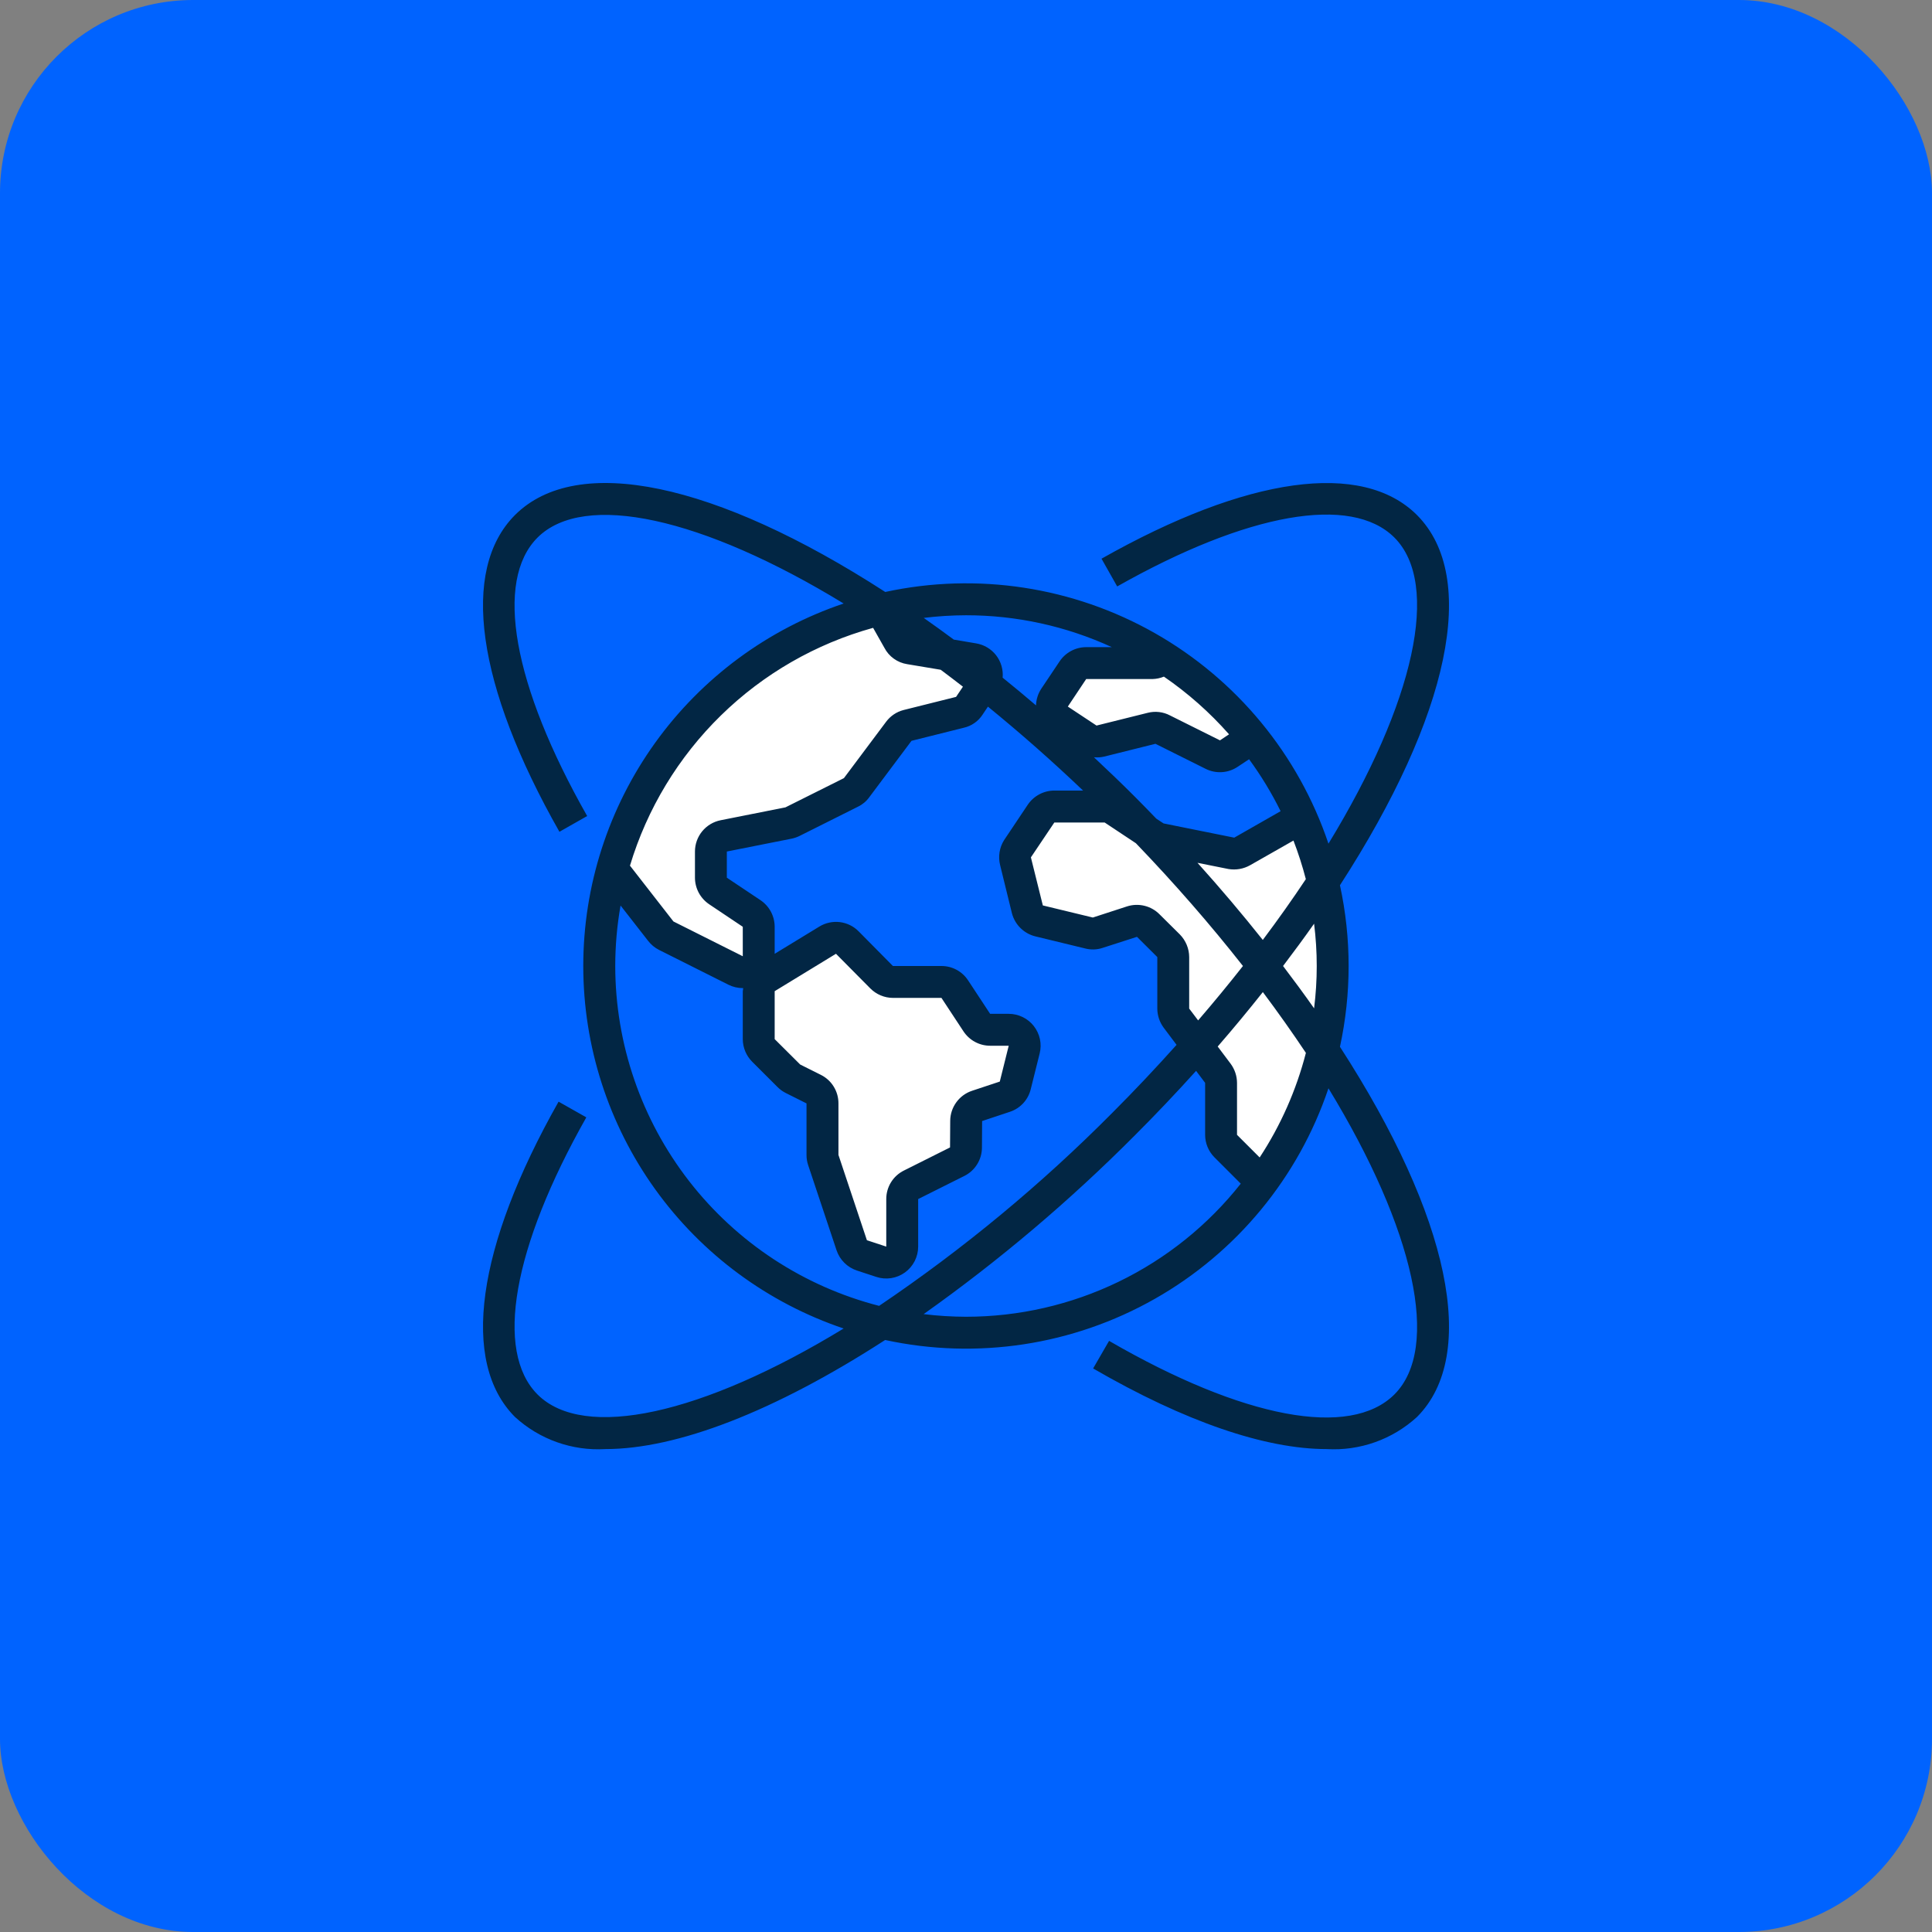 <svg xmlns="http://www.w3.org/2000/svg" width="100" height="100" viewBox="0 0 100 100" fill="none"><rect x="0" y="0" width="100" height="100" fill="#808080" stroke="none"/><rect width="100" height="100" rx="10" fill="#0063FF"></rect><path d="M52.211 53.301C52.336 53.301 52.459 53.33 52.572 53.385C52.684 53.44 52.783 53.519 52.86 53.618C52.937 53.717 52.991 53.831 53.017 53.954C53.043 54.076 53.041 54.203 53.011 54.325L52.549 56.181C52.516 56.317 52.448 56.442 52.353 56.545C52.257 56.647 52.138 56.724 52.005 56.767L50.577 57.237C50.412 57.292 50.269 57.398 50.166 57.538C50.064 57.679 50.009 57.848 50.008 58.022L49.999 59.4C49.998 59.551 49.955 59.699 49.875 59.827C49.795 59.955 49.681 60.059 49.545 60.126L47.152 61.322C47.015 61.392 46.9 61.498 46.819 61.629C46.739 61.76 46.697 61.911 46.698 62.065V64.524C46.698 64.742 46.613 64.95 46.46 65.105C46.307 65.259 46.099 65.347 45.882 65.349C45.792 65.352 45.702 65.338 45.617 65.308L44.611 64.978C44.489 64.938 44.379 64.87 44.289 64.78C44.199 64.69 44.131 64.579 44.091 64.458L42.614 60.043C42.588 59.958 42.574 59.869 42.572 59.779V57.114C42.573 56.96 42.532 56.809 42.451 56.678C42.371 56.547 42.256 56.44 42.118 56.371L41.046 55.835C40.967 55.797 40.894 55.747 40.831 55.686L39.511 54.366C39.359 54.212 39.273 54.005 39.272 53.788V51.304C39.272 51.162 39.308 51.022 39.378 50.898C39.447 50.774 39.547 50.669 39.668 50.594L42.836 48.663C42.996 48.567 43.184 48.526 43.369 48.549C43.555 48.571 43.727 48.655 43.86 48.787L45.634 50.578C45.71 50.657 45.801 50.719 45.901 50.762C46.002 50.804 46.111 50.826 46.22 50.826H48.728C48.866 50.826 49.001 50.86 49.121 50.925C49.242 50.989 49.345 51.083 49.422 51.197L50.56 52.93C50.635 53.043 50.737 53.137 50.856 53.202C50.976 53.266 51.109 53.3 51.245 53.301H52.211Z" fill="white"></path><path d="M68.476 45.668C69.147 48.517 69.147 51.483 68.476 54.333C67.543 52.913 66.512 51.461 65.373 50C66.512 48.54 67.543 47.087 68.476 45.668Z" fill="white"></path><path d="M60.059 43.432L63.723 44.166C63.921 44.2 64.125 44.165 64.3 44.067L67.354 42.326C67.838 43.4 68.214 44.519 68.476 45.668C67.543 47.087 66.512 48.54 65.373 50C63.488 47.56 61.469 45.227 59.324 43.011L59.77 43.308C59.858 43.366 59.956 43.408 60.059 43.432Z" fill="white"></path><path d="M65.373 50C66.512 51.461 67.543 52.913 68.476 54.333C67.898 56.81 66.826 59.145 65.323 61.199L63.442 59.317C63.29 59.163 63.204 58.956 63.203 58.739V56.049C63.201 55.871 63.143 55.698 63.038 55.554L61.965 54.127C63.186 52.748 64.322 51.373 65.373 50Z" fill="white"></path><path d="M59.324 43.011C61.469 45.227 63.488 47.56 65.373 50C64.325 51.37 63.189 52.746 61.965 54.127L60.892 52.699C60.786 52.555 60.729 52.382 60.727 52.204V49.538C60.725 49.319 60.64 49.11 60.488 48.952L59.431 47.904C59.325 47.797 59.191 47.721 59.044 47.684C58.897 47.648 58.742 47.653 58.598 47.698L56.824 48.276C56.678 48.326 56.52 48.332 56.37 48.292L53.787 47.665C53.64 47.629 53.506 47.554 53.399 47.448C53.291 47.342 53.214 47.209 53.176 47.063L52.566 44.579C52.538 44.467 52.533 44.351 52.551 44.238C52.57 44.124 52.611 44.016 52.673 43.919L53.878 42.12C53.954 42.006 54.057 41.912 54.178 41.847C54.299 41.782 54.434 41.748 54.571 41.748H57.179C57.34 41.749 57.498 41.798 57.633 41.889L59.324 43.011Z" fill="white"></path><path d="M64.837 38.183L63.599 39.008C63.478 39.089 63.338 39.135 63.193 39.144C63.048 39.153 62.903 39.123 62.774 39.058L60.174 37.762C59.999 37.671 59.796 37.648 59.605 37.696L56.956 38.357C56.844 38.385 56.727 38.389 56.613 38.37C56.5 38.35 56.391 38.306 56.296 38.241L54.81 37.251C54.629 37.13 54.504 36.942 54.46 36.729C54.417 36.516 54.46 36.294 54.579 36.112L55.528 34.693C55.604 34.579 55.708 34.485 55.828 34.42C55.949 34.356 56.084 34.322 56.221 34.321H59.654C59.816 34.321 59.974 34.272 60.108 34.181L60.29 34.057C62.024 35.17 63.561 36.565 64.837 38.183Z" fill="white"></path><path d="M50.387 34.115C50.521 34.138 50.648 34.193 50.755 34.276C50.863 34.359 50.948 34.468 51.004 34.592C51.059 34.716 51.083 34.852 51.074 34.987C51.064 35.123 51.021 35.254 50.948 35.369C50.313 34.849 49.669 34.363 49.034 33.892L50.387 34.115Z" fill="white"></path><path d="M50.172 36.533C50.118 36.619 50.046 36.693 49.963 36.751C49.879 36.809 49.785 36.85 49.685 36.871L46.979 37.548C46.797 37.596 46.637 37.703 46.525 37.853L44.338 40.766C44.264 40.872 44.165 40.957 44.049 41.014L41.021 42.524C40.955 42.557 40.886 42.582 40.814 42.598L37.456 43.267C37.269 43.305 37.102 43.406 36.982 43.553C36.861 43.701 36.796 43.885 36.796 44.075V45.429C36.796 45.566 36.83 45.701 36.895 45.822C36.959 45.943 37.053 46.046 37.167 46.122L38.9 47.277C39.014 47.353 39.107 47.456 39.172 47.577C39.237 47.698 39.271 47.833 39.271 47.97V49.489C39.271 49.605 39.248 49.719 39.205 49.827C39.16 49.93 39.094 50.023 39.012 50.099C38.93 50.176 38.833 50.235 38.727 50.273C38.621 50.311 38.509 50.327 38.397 50.32C38.285 50.312 38.175 50.282 38.075 50.231L34.485 48.432C34.376 48.377 34.28 48.298 34.205 48.201L31.696 44.983C32.596 41.702 34.361 38.723 36.808 36.358C39.254 33.993 42.291 32.329 45.601 31.54L46.508 33.15C46.566 33.259 46.648 33.353 46.748 33.424C46.849 33.496 46.964 33.543 47.086 33.562L49.034 33.892C49.669 34.363 50.313 34.849 50.948 35.369C50.948 35.378 50.94 35.378 50.94 35.386L50.172 36.533Z" fill="white"></path><path d="M69.356 54.182C69.954 51.426 69.954 48.575 69.356 45.82C75.05 37.02 76.545 29.869 73.341 26.657C70.506 23.829 64.555 24.653 57.014 28.918L57.826 30.354C64.573 26.539 69.937 25.591 72.174 27.824C74.575 30.231 73.223 36.355 68.761 43.668C67.209 39.055 64.01 35.177 59.778 32.773C55.546 30.37 50.577 29.611 45.82 30.64C37.02 24.953 29.864 23.454 26.656 26.658C23.818 29.504 24.656 35.477 28.956 43.053L30.392 42.238C26.543 35.459 25.583 30.071 27.822 27.825C30.232 25.424 36.356 26.777 43.667 31.238C39.739 32.562 36.326 35.084 33.908 38.45C31.491 41.816 30.19 45.856 30.19 50C30.19 54.145 31.491 58.185 33.908 61.551C36.326 64.917 39.739 67.439 43.667 68.763C36.349 73.224 30.225 74.577 27.822 72.177C25.594 69.939 26.535 64.578 30.348 57.834L28.912 57.022C24.651 64.56 23.828 70.508 26.657 73.344C27.286 73.919 28.025 74.363 28.828 74.648C29.632 74.933 30.484 75.055 31.335 75.004C35.035 75.004 40.076 73.069 45.815 69.358C50.573 70.388 55.543 69.63 59.777 67.226C64.01 64.823 67.209 60.943 68.761 56.33C73.223 63.646 74.575 69.77 72.176 72.174C69.882 74.463 64.358 73.427 57.405 69.403L56.58 70.831C61.352 73.596 65.502 75.004 68.664 75.004C69.515 75.055 70.368 74.933 71.172 74.648C71.975 74.363 72.714 73.919 73.343 73.343C76.545 70.136 75.049 62.982 69.356 54.182ZM63.698 55.059L63.028 54.168C63.839 53.233 64.618 52.293 65.365 51.35C66.154 52.404 66.896 53.453 67.593 54.497C67.098 56.42 66.29 58.249 65.2 59.91L64.028 58.739V56.049C64.026 55.692 63.91 55.346 63.698 55.059ZM61.552 52.204V49.538C61.55 49.1 61.376 48.68 61.069 48.367L60.025 47.332C59.81 47.113 59.54 46.958 59.243 46.885C58.946 46.811 58.634 46.821 58.342 46.913L56.565 47.491L53.977 46.865L53.359 44.377L54.571 42.574H57.179L58.794 43.646C60.784 45.716 62.649 47.855 64.335 50C63.594 50.942 62.821 51.881 62.015 52.816L61.552 52.204ZM64.652 39.298C65.272 40.145 65.819 41.045 66.284 41.987L63.884 43.357L60.226 42.62L59.85 42.373C59.487 41.998 59.124 41.62 58.752 41.25C58.053 40.549 57.34 39.868 56.622 39.196C56.801 39.214 56.981 39.202 57.156 39.16L59.806 38.499L62.404 39.795C62.664 39.925 62.953 39.984 63.243 39.966C63.532 39.949 63.812 39.855 64.054 39.694L64.652 39.298ZM66.949 43.507C67.201 44.16 67.415 44.827 67.59 45.505C66.897 46.547 66.154 47.596 65.362 48.651C64.297 47.311 63.168 45.976 61.982 44.659L63.584 44.98C63.969 45.045 64.365 44.976 64.705 44.784L66.949 43.507ZM66.411 50C66.966 49.269 67.506 48.538 68.017 47.81C68.2 49.265 68.2 50.737 68.017 52.191C67.506 51.463 66.966 50.731 66.411 50ZM63.615 38.008L63.146 38.32L60.562 37.032C60.207 36.844 59.795 36.796 59.407 36.895L56.756 37.555L55.271 36.572L56.221 35.147H59.654C59.857 35.142 60.056 35.1 60.243 35.022C61.486 35.875 62.618 36.877 63.615 38.008ZM57.548 33.496H56.221C55.949 33.497 55.68 33.564 55.44 33.693C55.199 33.822 54.994 34.008 54.843 34.235L53.888 35.661C53.724 35.915 53.633 36.209 53.624 36.511C53.05 36.02 52.474 35.542 51.896 35.075C51.934 34.66 51.813 34.247 51.559 33.918C51.304 33.589 50.934 33.369 50.523 33.301L49.368 33.106C48.849 32.721 48.33 32.346 47.812 31.983C48.538 31.893 49.268 31.848 49.999 31.846C52.605 31.844 55.181 32.407 57.548 33.496ZM45.192 32.497L45.777 33.532C45.892 33.754 46.059 33.947 46.263 34.093C46.467 34.24 46.702 34.337 46.95 34.376L48.691 34.667C49.074 34.954 49.458 35.245 49.841 35.543L49.486 36.071L46.763 36.752C46.403 36.846 46.087 37.06 45.865 37.358L43.681 40.276L40.654 41.789L37.298 42.456C36.923 42.531 36.587 42.733 36.344 43.029C36.103 43.324 35.971 43.694 35.971 44.075V45.429C35.971 45.702 36.04 45.971 36.169 46.212C36.299 46.452 36.486 46.657 36.713 46.809L38.446 47.97V49.495L34.857 47.695L32.607 44.806C33.494 41.859 35.114 39.184 37.315 37.031C39.515 34.878 42.226 33.319 45.192 32.497ZM31.845 50C31.846 48.951 31.938 47.903 32.12 46.87L33.544 48.696C33.697 48.895 33.892 49.057 34.115 49.169L37.709 50.972C37.938 51.085 38.19 51.144 38.445 51.145H38.468C38.458 51.2 38.45 51.255 38.446 51.31V53.792C38.45 54.227 38.623 54.643 38.93 54.952L40.244 56.265C40.369 56.391 40.514 56.495 40.673 56.575L41.745 57.112V59.779C41.744 59.956 41.772 60.133 41.828 60.301L43.301 64.717C43.383 64.961 43.521 65.182 43.703 65.363C43.886 65.545 44.108 65.681 44.352 65.762L45.355 66.092C45.603 66.174 45.867 66.196 46.125 66.156C46.383 66.116 46.628 66.016 46.84 65.863C47.052 65.71 47.224 65.508 47.343 65.276C47.462 65.043 47.524 64.785 47.524 64.524V62.063L49.912 60.868C50.185 60.733 50.415 60.524 50.576 60.265C50.738 60.006 50.824 59.708 50.825 59.403L50.834 58.025L52.269 57.548C52.534 57.461 52.771 57.308 52.961 57.104C53.15 56.9 53.284 56.651 53.35 56.381L53.813 54.526C53.873 54.283 53.878 54.029 53.826 53.783C53.773 53.538 53.666 53.308 53.512 53.111C53.358 52.913 53.16 52.753 52.935 52.643C52.71 52.533 52.462 52.476 52.212 52.476H51.249L50.108 50.743C49.958 50.514 49.754 50.327 49.513 50.197C49.272 50.067 49.003 50 48.729 50H46.217L44.443 48.206C44.182 47.941 43.839 47.773 43.47 47.728C43.101 47.684 42.728 47.764 42.411 47.958L40.097 49.369V47.966C40.096 47.693 40.028 47.424 39.898 47.183C39.768 46.943 39.582 46.738 39.354 46.587L37.621 45.429V44.075L41.004 43.403C41.14 43.372 41.271 43.325 41.395 43.263L44.421 41.748C44.651 41.636 44.85 41.467 44.998 41.258L47.179 38.345L49.878 37.67C50.282 37.581 50.635 37.335 50.859 36.988L51.135 36.575C52.797 37.931 54.448 39.381 56.059 40.919H54.573C54.301 40.919 54.032 40.987 53.792 41.116C53.551 41.244 53.346 41.43 53.194 41.657L51.974 43.481C51.853 43.672 51.773 43.884 51.737 44.107C51.701 44.329 51.711 44.556 51.765 44.775L52.376 47.266C52.451 47.557 52.604 47.823 52.818 48.035C53.032 48.246 53.3 48.396 53.592 48.467L56.146 49.087C56.453 49.171 56.778 49.162 57.079 49.06L58.85 48.49L59.902 49.538V52.204C59.904 52.56 60.019 52.907 60.232 53.194L60.899 54.081C59.835 55.268 58.732 56.441 57.586 57.587C53.895 61.308 49.848 64.659 45.503 67.591C41.598 66.587 38.138 64.315 35.666 61.131C33.194 57.947 31.849 54.032 31.845 50ZM42.49 55.636L41.417 55.099L40.097 53.785V51.303L43.27 49.367L45.048 51.161C45.358 51.472 45.778 51.649 46.217 51.651H48.729L49.87 53.384C50.021 53.612 50.226 53.8 50.466 53.929C50.707 54.059 50.976 54.127 51.249 54.127H52.211L51.749 55.982L50.315 56.458C49.987 56.566 49.702 56.775 49.499 57.054C49.296 57.333 49.185 57.668 49.183 58.013L49.174 59.391L46.786 60.587C46.511 60.723 46.279 60.934 46.118 61.195C45.957 61.456 45.872 61.757 45.873 62.063V64.524L44.871 64.194L43.398 59.779V57.112C43.399 56.806 43.315 56.505 43.154 56.244C42.994 55.983 42.764 55.773 42.49 55.636ZM49.999 68.155C49.267 68.153 48.535 68.108 47.808 68.018C51.715 65.248 55.376 62.149 58.752 58.753C59.841 57.666 60.894 56.553 61.91 55.427L62.377 56.049V58.739C62.378 59.175 62.551 59.594 62.859 59.903L64.222 61.266C62.525 63.414 60.364 65.149 57.901 66.342C55.438 67.535 52.736 68.155 49.999 68.155Z" fill="#022644"></path></svg>